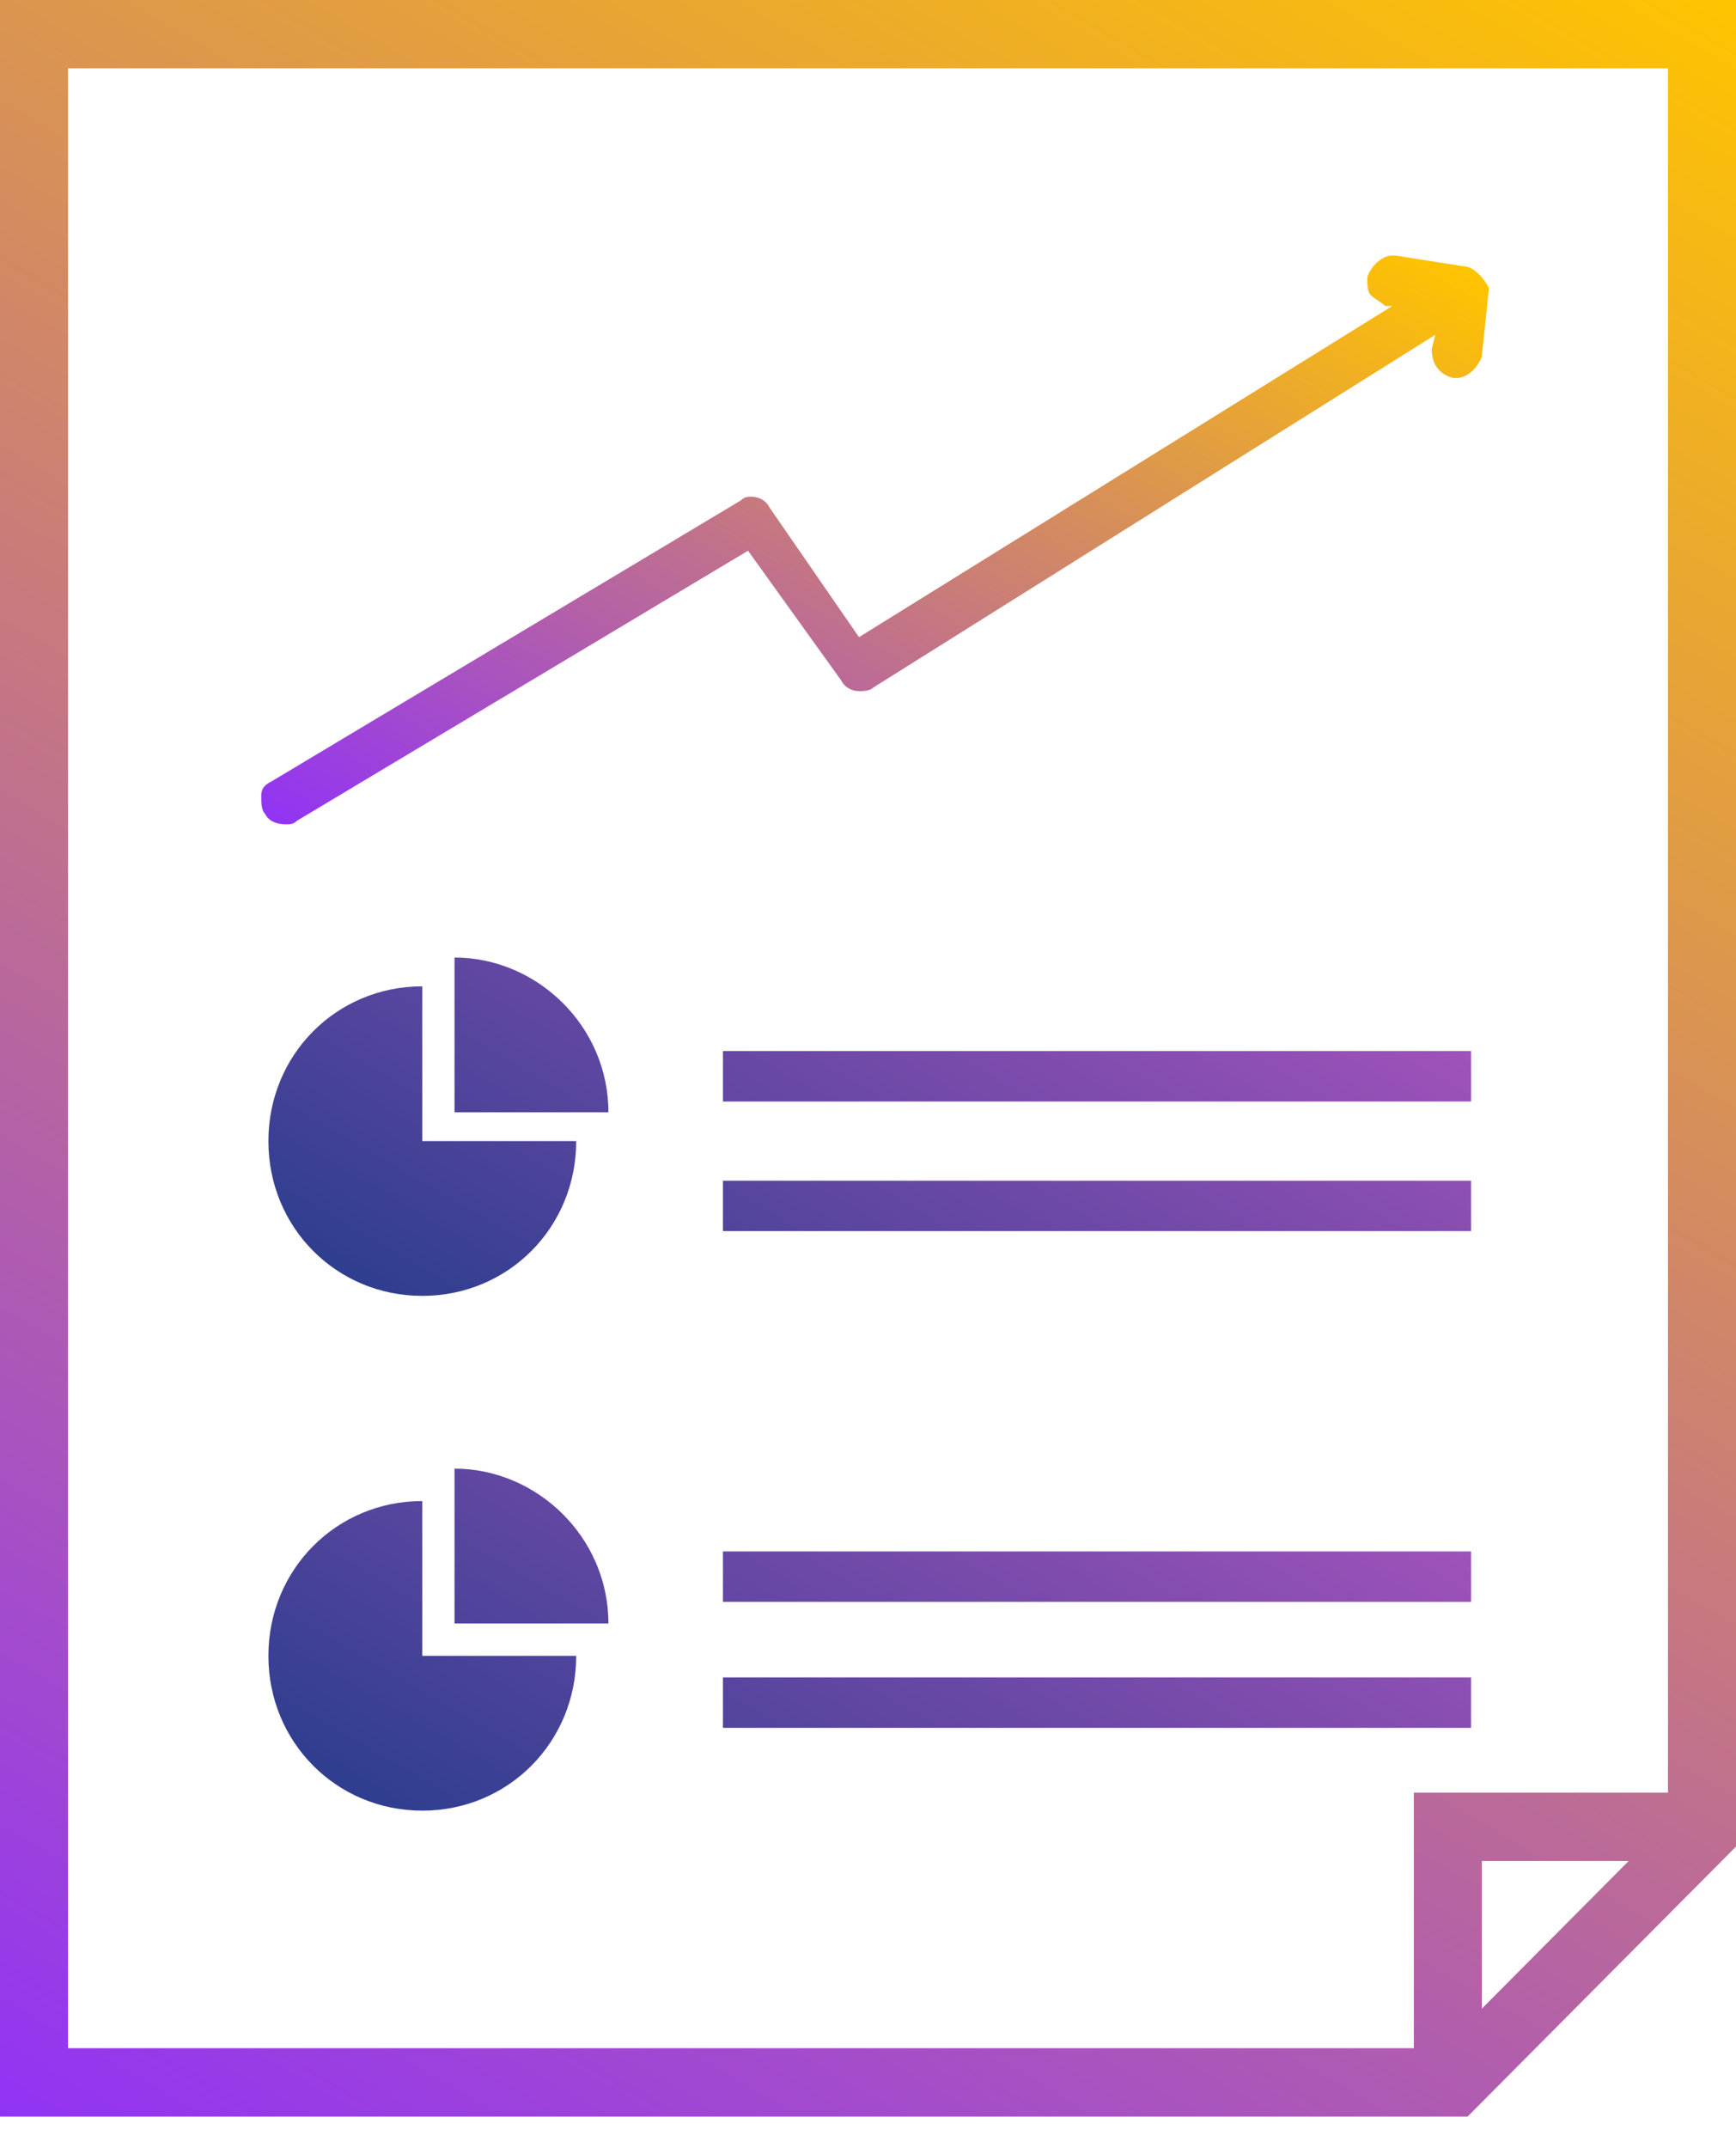 <svg xmlns="http://www.w3.org/2000/svg" width="38" height="47" viewBox="0 0 38 47" fill="none"><path d="M32.044 5.828L30.556 5.592H30.477C30.242 5.592 30.007 5.828 29.929 6.065C29.929 6.222 29.929 6.38 30.007 6.458C30.086 6.537 30.242 6.616 30.321 6.695H30.477L18.803 13.941L16.845 11.105C16.766 10.948 16.61 10.869 16.453 10.869C16.374 10.869 16.296 10.869 16.218 10.948L5.954 17.091C5.797 17.17 5.719 17.249 5.719 17.406C5.719 17.564 5.719 17.721 5.797 17.8C5.875 17.957 6.032 18.036 6.267 18.036C6.346 18.036 6.424 18.036 6.502 17.957L16.374 12.05L18.412 14.886C18.49 15.043 18.647 15.122 18.803 15.122C18.882 15.122 19.038 15.122 19.117 15.043L31.418 7.325L31.339 7.64C31.339 7.955 31.496 8.191 31.809 8.27H31.888C32.123 8.27 32.358 8.034 32.436 7.797L32.593 6.301C32.515 6.143 32.28 5.828 32.044 5.828Z" fill="url(#paint0_linear_3285_595)"></path><path d="M0 0V46.311H32.124L38 40.404V0H0ZM35.65 40.719L32.437 43.949V40.719H35.65ZM30.948 39.223V44.815H1.489V1.496H36.511V39.223H30.948Z" fill="url(#paint1_linear_3285_595)"></path><path d="M9.244 28.354C11.124 28.354 12.613 26.858 12.613 24.968H9.244V21.581C7.364 21.581 5.875 23.077 5.875 24.968C5.875 26.858 7.364 28.354 9.244 28.354ZM9.949 20.951V24.337H13.318C13.318 22.447 11.751 20.951 9.949 20.951ZM15.825 22.998H32.201V24.101H15.825V22.998ZM15.825 25.834H32.201V26.936H15.825V25.834Z" fill="url(#paint2_linear_3285_595)"></path><path d="M9.244 32.843C7.364 32.843 5.875 34.34 5.875 36.23C5.875 38.12 7.364 39.617 9.244 39.617C11.124 39.617 12.613 38.12 12.613 36.23H9.244V32.843ZM9.949 32.134V35.521H13.318C13.318 33.631 11.751 32.134 9.949 32.134ZM15.825 33.946H32.201V35.048H15.825V33.946ZM15.825 36.702H32.201V37.805H15.825V36.702Z" fill="url(#paint3_linear_3285_595)"></path><defs><linearGradient id="paint0_linear_3285_595" x1="25.189" y1="1.81" x2="13.268" y2="22.35" gradientUnits="userSpaceOnUse"><stop stop-color="#FFC400"></stop><stop offset="1" stop-color="#9133F5"></stop></linearGradient><linearGradient id="paint1_linear_3285_595" x1="32.488" y1="-3.223" x2="2.802" y2="47.927" gradientUnits="userSpaceOnUse"><stop stop-color="#FFC400"></stop><stop offset="1" stop-color="#9133F5"></stop></linearGradient><linearGradient id="paint2_linear_3285_595" x1="23.369" y1="17.932" x2="15.06" y2="32.248" gradientUnits="userSpaceOnUse"><stop stop-color="#9F52BA"></stop><stop offset="1" stop-color="#2F3E8F"></stop></linearGradient><linearGradient id="paint3_linear_3285_595" x1="23.438" y1="28.848" x2="14.99" y2="43.404" gradientUnits="userSpaceOnUse"><stop stop-color="#9F52BA"></stop><stop offset="1" stop-color="#2F3E8F"></stop></linearGradient></defs></svg>